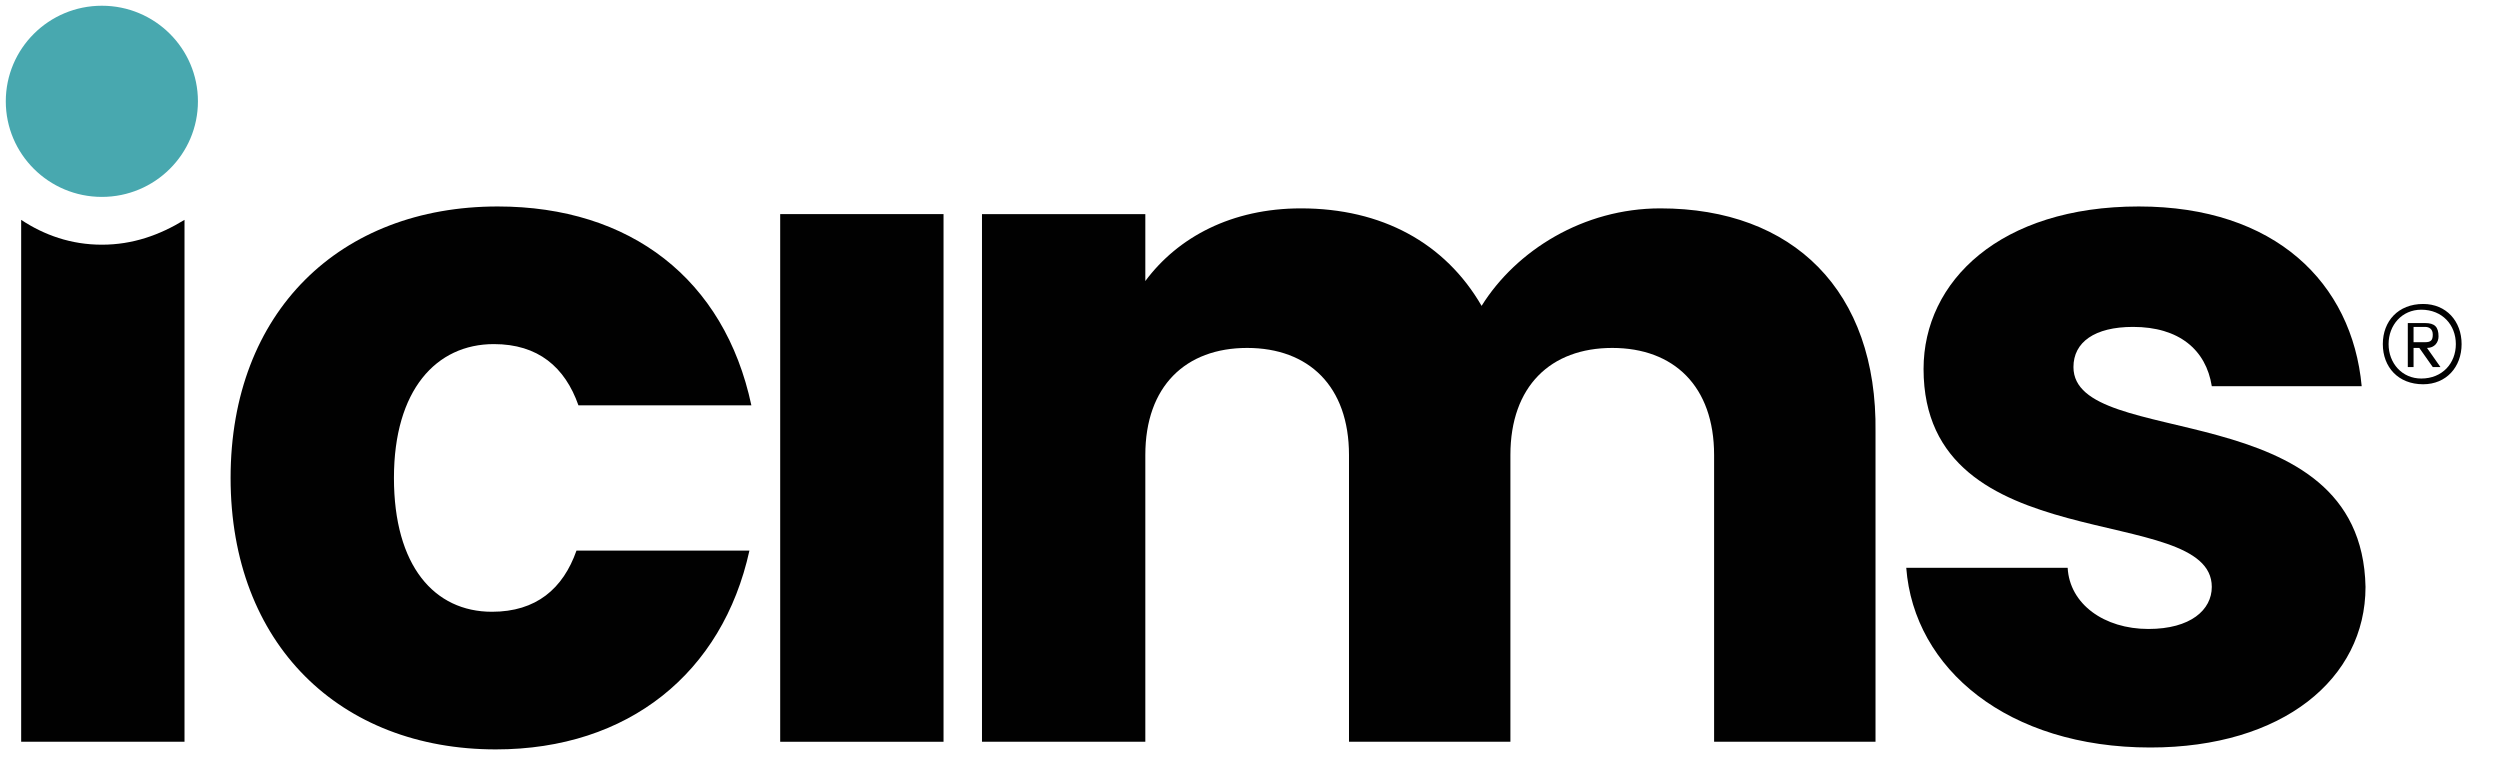 <svg width="92" height="28" viewBox="0 0 92 28" fill="none" xmlns="http://www.w3.org/2000/svg">
<path d="M3.749 7.246C5.701 7.246 7.284 5.671 7.284 3.729C7.284 1.786 5.701 0.211 3.749 0.211C1.796 0.211 0.213 1.786 0.213 3.729C0.213 5.671 1.796 7.246 3.749 7.246Z" fill="#48A8AF"/>
<path d="M18.174 12.663C19.801 12.663 20.791 13.508 21.286 14.915H27.65C26.66 10.271 23.195 7.598 18.316 7.598C12.517 7.598 8.486 11.467 8.486 17.588C8.486 23.709 12.517 27.578 18.245 27.578C23.124 27.578 26.589 24.764 27.579 20.261H21.215C20.72 21.668 19.73 22.513 18.104 22.513C15.982 22.513 14.497 20.824 14.497 17.588C14.497 14.352 16.053 12.663 18.174 12.663Z" fill="#010101"/>
<path d="M76.303 13.508C76.303 12.593 77.08 12.03 78.495 12.03C80.192 12.03 81.182 12.874 81.394 14.211H86.91C86.556 10.412 83.728 7.598 78.707 7.598C73.615 7.598 70.787 10.342 70.787 13.578C70.787 20.683 81.394 18.432 81.394 21.598C81.394 22.442 80.616 23.146 79.061 23.146C77.434 23.146 76.161 22.231 76.09 20.895H70.15C70.433 24.623 73.898 27.508 79.131 27.508C84.01 27.508 87.051 24.975 87.051 21.598C86.91 14.422 76.303 16.603 76.303 13.508Z" fill="#010101"/>
<path d="M3.749 9.005C2.618 9.005 1.628 8.653 0.779 8.091V27.297H6.79V8.091C5.871 8.653 4.881 9.005 3.749 9.005Z" fill="#010101"/>
<path d="M34.722 7.879H28.711V27.297H34.722V7.879Z" fill="#010101"/>
<path d="M61.099 7.668C58.27 7.668 55.795 9.216 54.523 11.256C53.179 8.935 50.845 7.668 47.875 7.668C45.33 7.668 43.35 8.724 42.148 10.342V7.879H36.137V27.297H42.148V16.744C42.148 14.211 43.633 12.804 45.895 12.804C48.158 12.804 49.643 14.211 49.643 16.744V27.297H55.583V16.744C55.583 14.211 57.068 12.804 59.331 12.804C61.594 12.804 63.079 14.211 63.079 16.744V27.297H69.019V15.9C69.09 10.694 65.978 7.668 61.099 7.668Z" fill="#010101"/>
<path d="M87.688 12.663C87.688 11.819 88.253 11.186 89.172 11.186C90.021 11.186 90.587 11.819 90.587 12.663C90.587 13.508 90.021 14.141 89.172 14.141C88.253 14.141 87.688 13.508 87.688 12.663ZM87.9 12.663C87.9 13.367 88.395 13.93 89.102 13.93C89.88 13.93 90.375 13.367 90.375 12.663C90.375 11.96 89.88 11.397 89.102 11.397C88.395 11.397 87.9 11.96 87.9 12.663ZM89.314 12.804L89.809 13.508H89.526L89.031 12.804H88.819V13.508H88.607V11.889H89.243C89.597 11.889 89.738 12.03 89.738 12.382C89.738 12.593 89.597 12.804 89.314 12.804ZM88.819 12.101V12.593H89.243C89.455 12.593 89.526 12.523 89.526 12.312C89.526 12.101 89.385 12.03 89.243 12.03H88.819V12.101Z" fill="#010101"/>
</svg>

